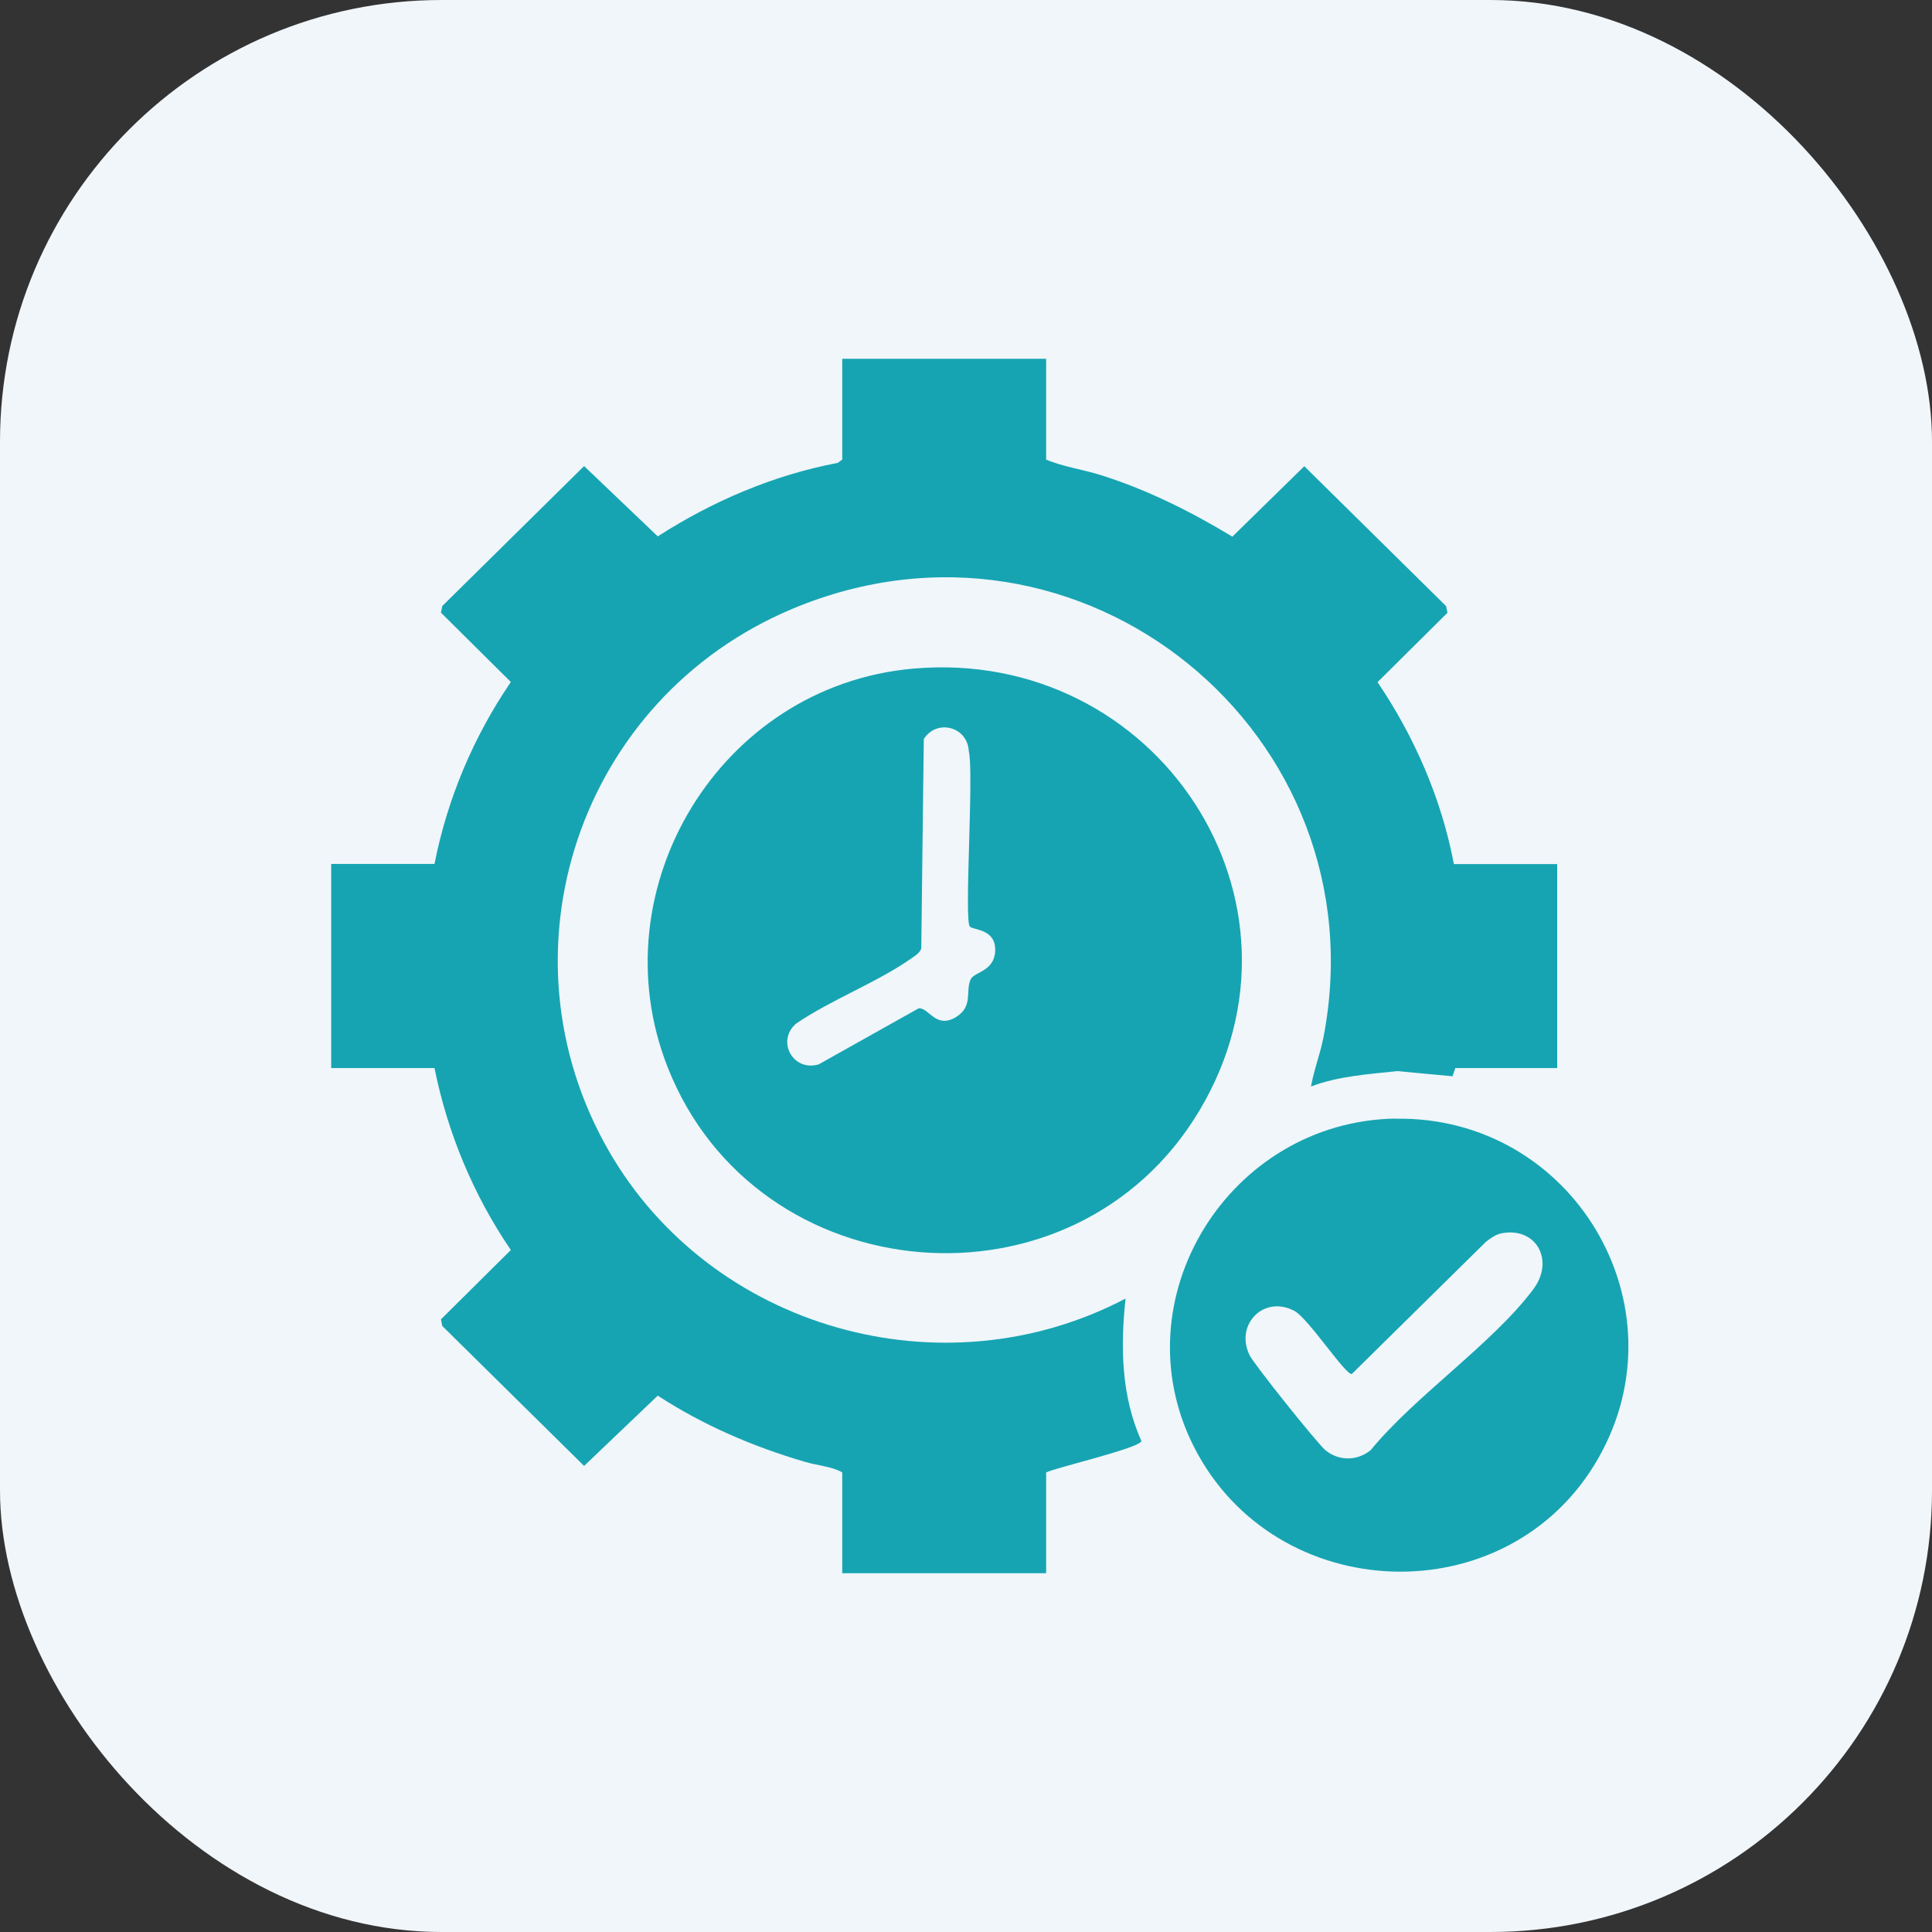 <svg width="70" height="70" viewBox="0 0 70 70" fill="none" xmlns="http://www.w3.org/2000/svg">
<rect x="0" y="0" width="70" height="70" fill="#333333" stroke="none"/>
<rect width="70" height="70" rx="16" fill="#F0F6FA"/>
<path d="M40.782 47.049C34.147 50.532 25.766 48.139 22.062 41.706C17.911 34.498 20.993 25.301 28.703 22.062C39.193 17.656 50.072 26.613 47.952 37.583C47.835 38.183 47.607 38.76 47.5 39.365C48.506 38.986 49.566 38.923 50.626 38.808L52.628 38.995L52.73 38.697H56.42V31.307H52.677C52.23 28.948 51.253 26.699 49.911 24.715L52.444 22.202L52.395 21.961L47.257 16.892L44.651 19.444C43.154 18.54 41.594 17.757 39.917 17.224C39.256 17.012 38.522 16.916 37.904 16.652V13H30.516V16.652L30.35 16.772C28.017 17.214 25.815 18.161 23.832 19.434L21.163 16.887L16.025 21.957L15.976 22.197L18.509 24.71C17.157 26.69 16.205 28.948 15.743 31.302H12V38.697H15.743C16.215 41.047 17.157 43.31 18.509 45.29L15.976 47.803L16.025 48.043L21.163 53.113L23.832 50.566C25.475 51.638 27.288 52.416 29.174 52.968C29.616 53.098 30.141 53.132 30.516 53.348V57H37.904V53.348C38.283 53.166 41.341 52.454 41.356 52.209C40.622 50.59 40.593 48.779 40.782 47.039V47.049Z" fill="#16A4B2"/>
<path d="M33.092 24.225C26.073 24.84 21.654 32.211 24.187 38.659C27.405 46.847 38.916 47.827 43.451 40.249C47.991 32.667 41.924 23.451 33.092 24.225ZM35.172 35.478C34.968 35.901 35.275 36.453 34.643 36.847C33.904 37.304 33.646 36.487 33.282 36.535L29.665 38.563C28.736 38.846 28.114 37.717 28.843 37.088C30.117 36.218 31.818 35.579 33.048 34.705C33.179 34.613 33.32 34.527 33.379 34.368L33.471 26.776C33.943 26.036 35.051 26.329 35.1 27.204C35.294 27.977 34.925 33.33 35.139 33.571C35.255 33.705 36.101 33.643 36.057 34.469C36.018 35.199 35.299 35.214 35.172 35.478Z" fill="#16A4B2"/>
<path d="M50.553 40.528C44.53 40.634 40.539 47.068 43.261 52.426C46.212 58.23 54.665 58.523 57.907 52.839C61.072 47.299 56.979 40.418 50.548 40.533L50.553 40.528ZM55.555 46.712C54.082 48.682 51.267 50.58 49.658 52.546C49.172 52.935 48.511 52.944 48.025 52.546C47.733 52.306 45.434 49.432 45.274 49.1C44.734 47.99 45.794 46.909 46.897 47.496C47.403 47.765 48.749 49.826 48.978 49.783L53.834 44.997C53.985 44.877 54.194 44.728 54.383 44.689C55.662 44.43 56.333 45.67 55.56 46.703L55.555 46.712Z" fill="#16A4B2"/>
</svg>
